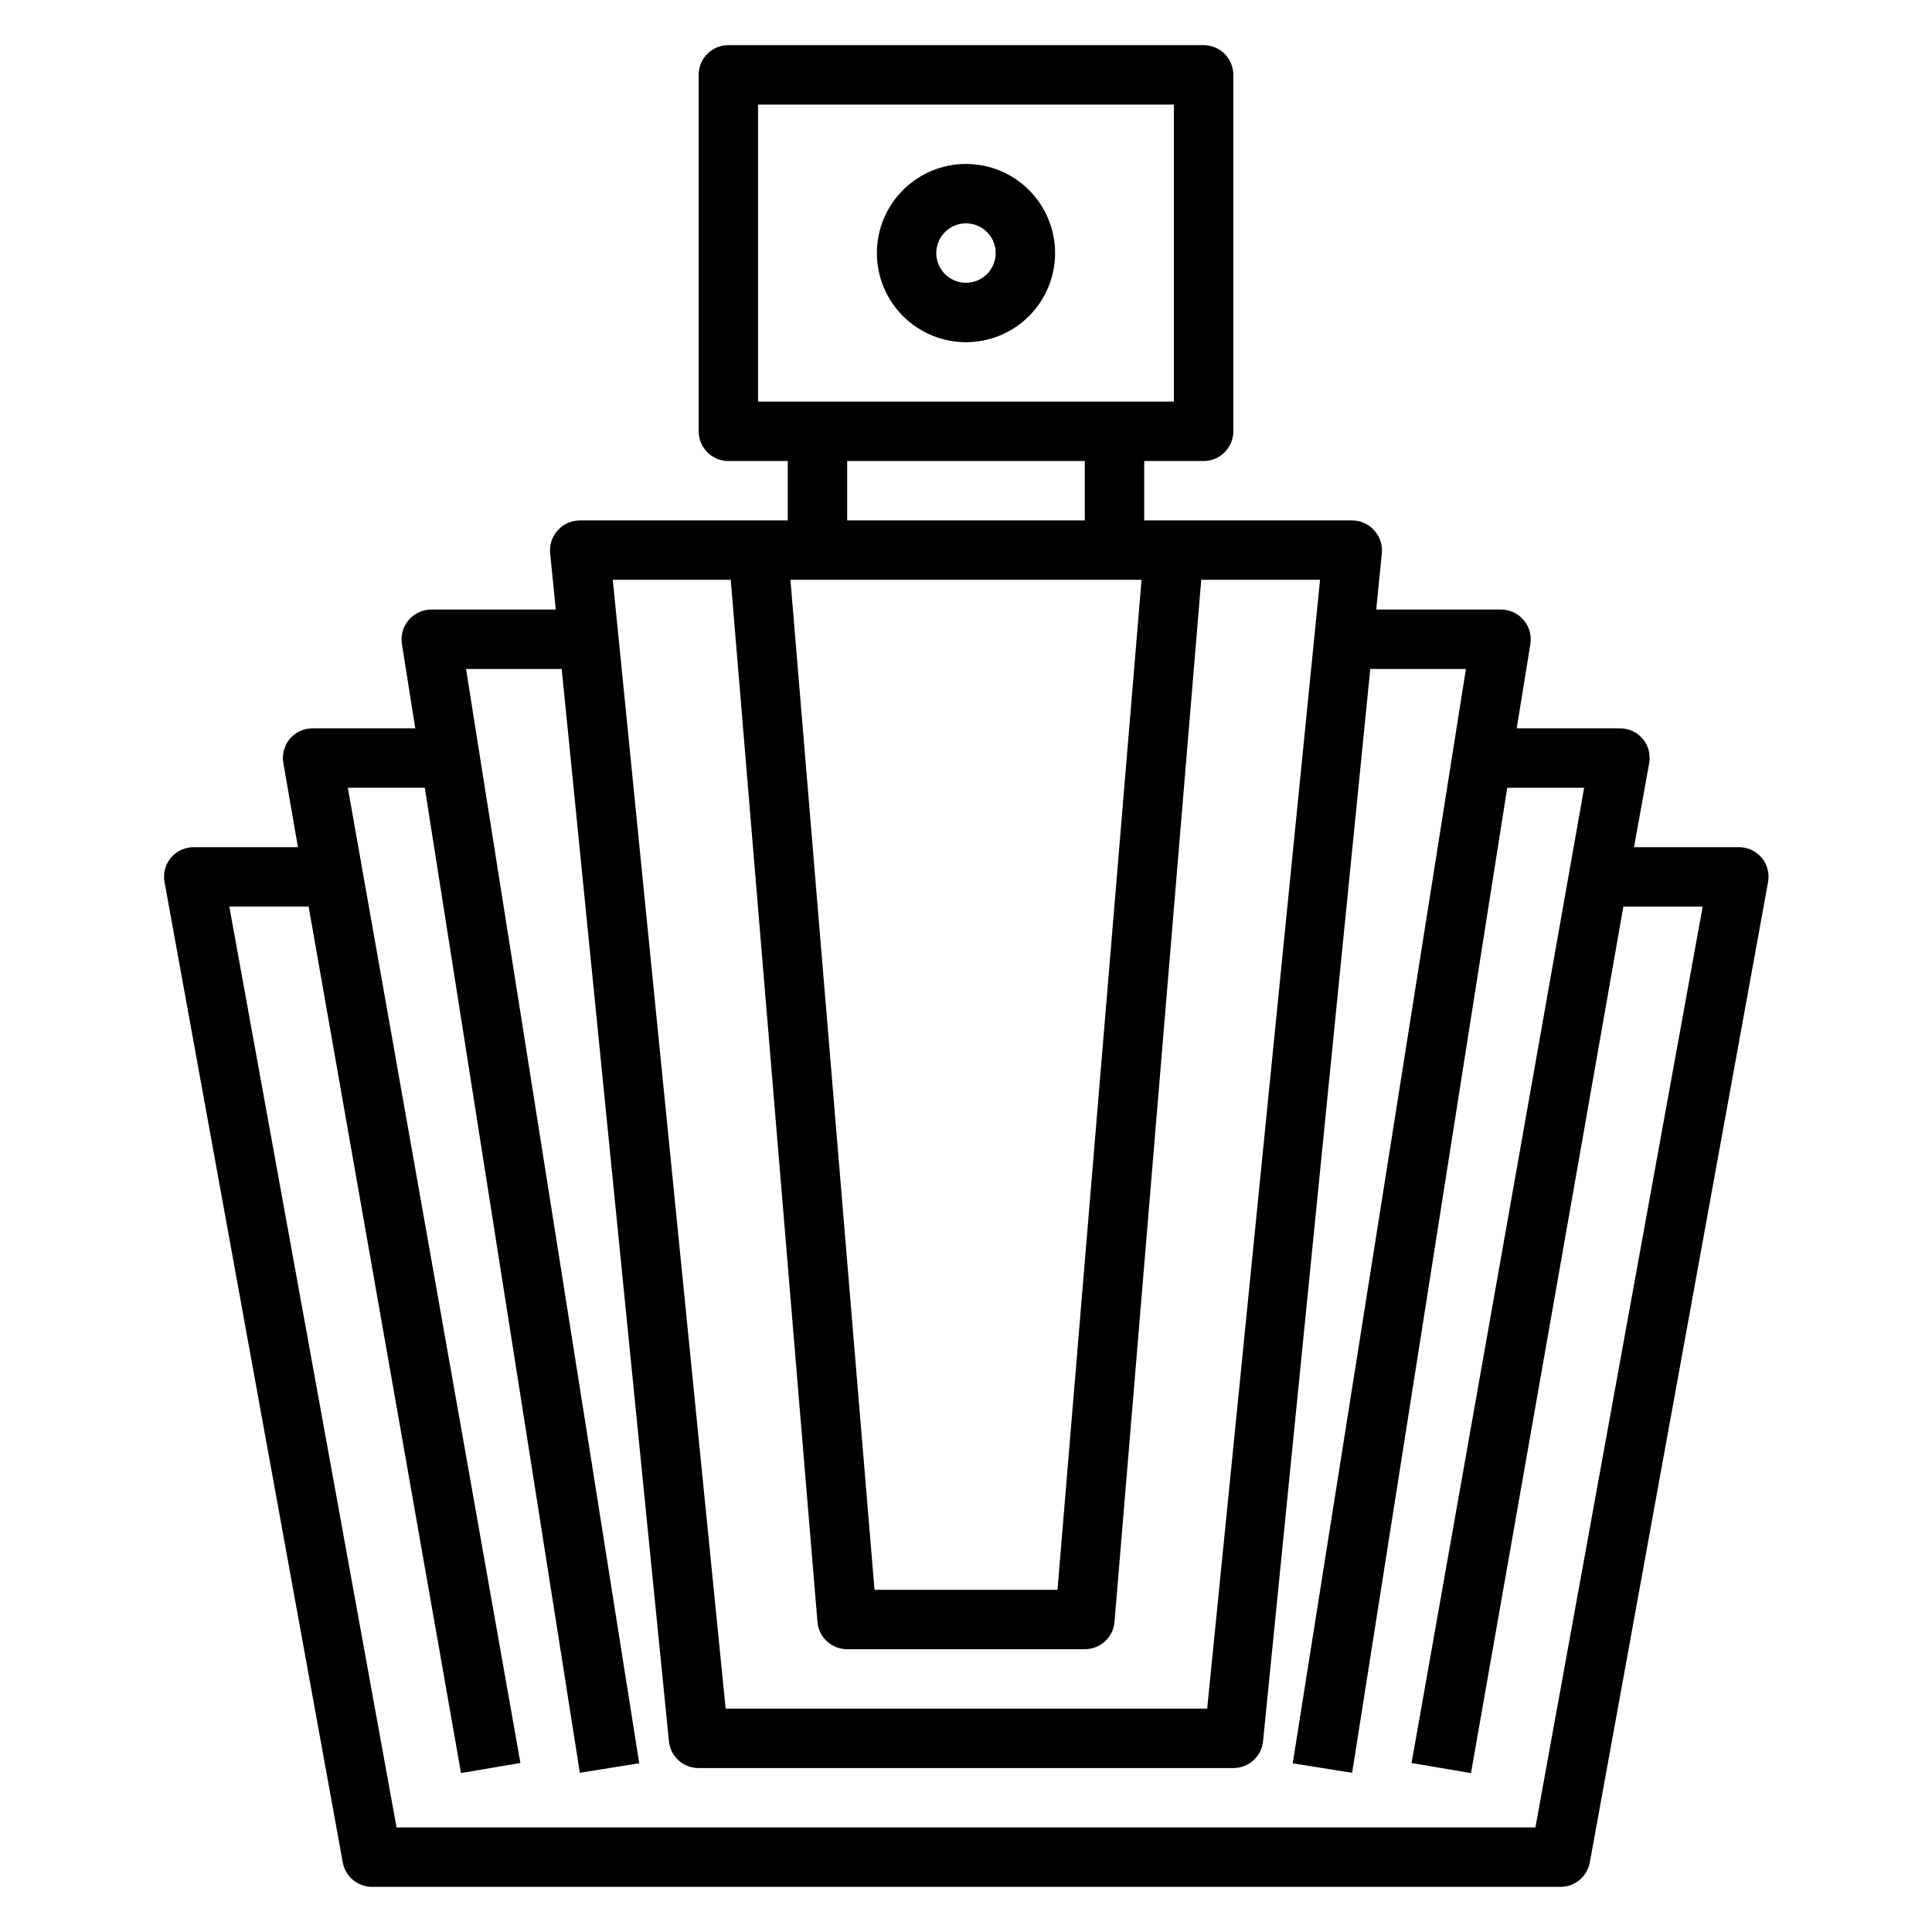<?xml version="1.0" encoding="UTF-8"?>
<!-- Uploaded to: ICON Repo, www.svgrepo.com, Generator: ICON Repo Mixer Tools -->
<svg fill="#000000" width="800px" height="800px" version="1.1" viewBox="144 144 512 512" xmlns="http://www.w3.org/2000/svg">
 <g>
  <path d="m400 187.45c-6.266 0-12.273 2.488-16.699 6.918-4.43 4.43-6.918 10.434-6.918 16.699 0 6.262 2.488 12.27 6.918 16.699 4.426 4.43 10.434 6.918 16.699 6.918 6.262 0 12.27-2.488 16.699-6.918 4.426-4.43 6.914-10.438 6.914-16.699 0-6.266-2.488-12.27-6.914-16.699-4.43-4.43-10.438-6.918-16.699-6.918zm0 31.488c-3.184 0-6.055-1.918-7.273-4.859-1.219-2.941-0.547-6.328 1.707-8.578 2.25-2.25 5.637-2.926 8.578-1.707 2.941 1.219 4.859 4.09 4.859 7.273 0 2.086-0.828 4.09-2.305 5.566-1.477 1.477-3.481 2.305-5.566 2.305z"/>
  <path d="m604.67 368.51h-27.633l4.016-22.277c0.406-2.266-0.195-4.598-1.652-6.379-1.535-1.84-3.824-2.883-6.219-2.832h-27.238l3.621-22.359c0.363-2.285-0.297-4.621-1.809-6.375-1.516-1.77-3.734-2.777-6.062-2.754h-32.984l1.496-14.957c0.207-2.219-0.539-4.422-2.047-6.062-1.488-1.648-3.606-2.594-5.824-2.598h-55.105v-15.742h15.746c2.086 0 4.09-0.832 5.566-2.309 1.473-1.477 2.305-3.477 2.305-5.566v-94.465c0-2.086-0.832-4.09-2.305-5.566-1.477-1.473-3.481-2.305-5.566-2.305h-125.95c-4.348 0-7.875 3.523-7.875 7.871v94.465c0 2.09 0.832 4.09 2.309 5.566 1.477 1.477 3.477 2.309 5.566 2.309h15.742v15.742h-55.102c-2.223 0.004-4.34 0.949-5.828 2.598-1.508 1.641-2.254 3.844-2.047 6.062l1.496 14.957h-32.984c-2.301 0-4.484 1.004-5.981 2.754-1.512 1.754-2.176 4.09-1.812 6.375l3.543 22.359h-27.238c-2.34-0.004-4.562 1.035-6.059 2.832-1.457 1.781-2.062 4.113-1.656 6.379l3.859 22.277h-27.633c-2.34-0.004-4.562 1.035-6.059 2.832-1.48 1.801-2.086 4.164-1.656 6.457l47.23 259.78h0.004c0.684 3.727 3.926 6.438 7.715 6.453h314.88c3.852 0.062 7.18-2.668 7.875-6.453l47.23-259.78c0.434-2.293-0.172-4.656-1.652-6.457-1.535-1.84-3.824-2.883-6.219-2.832zm-259.78-118.08v-78.719h110.21v78.719zm101.63 47.23-22.277 267.65h-48.492l-22.277-267.65zm-78.012-15.742v-15.742h62.977v15.742zm-30.859 15.742 22.984 276.15c0.332 4.102 3.762 7.254 7.875 7.242h62.977c4.113 0.012 7.543-3.141 7.871-7.242l22.984-276.15h31.488l-29.914 299.14h-127.61l-29.914-299.14zm213.25 330.63h-301.81l-44.32-244.04h21.016l40.387 229.63 15.742-2.676-45.734-258.44h20.387l41.094 261.04 15.742-2.519-45.895-290h25.348l28.418 284.18c0.406 4.039 3.816 7.106 7.871 7.086h141.7c4.059 0.02 7.465-3.047 7.871-7.086l28.418-284.18h25.348l-45.895 290.01 15.742 2.519 41.094-261.04h20.387l-45.734 258.44 15.742 2.676 40.387-229.62h21.02z"/>
 </g>
</svg>